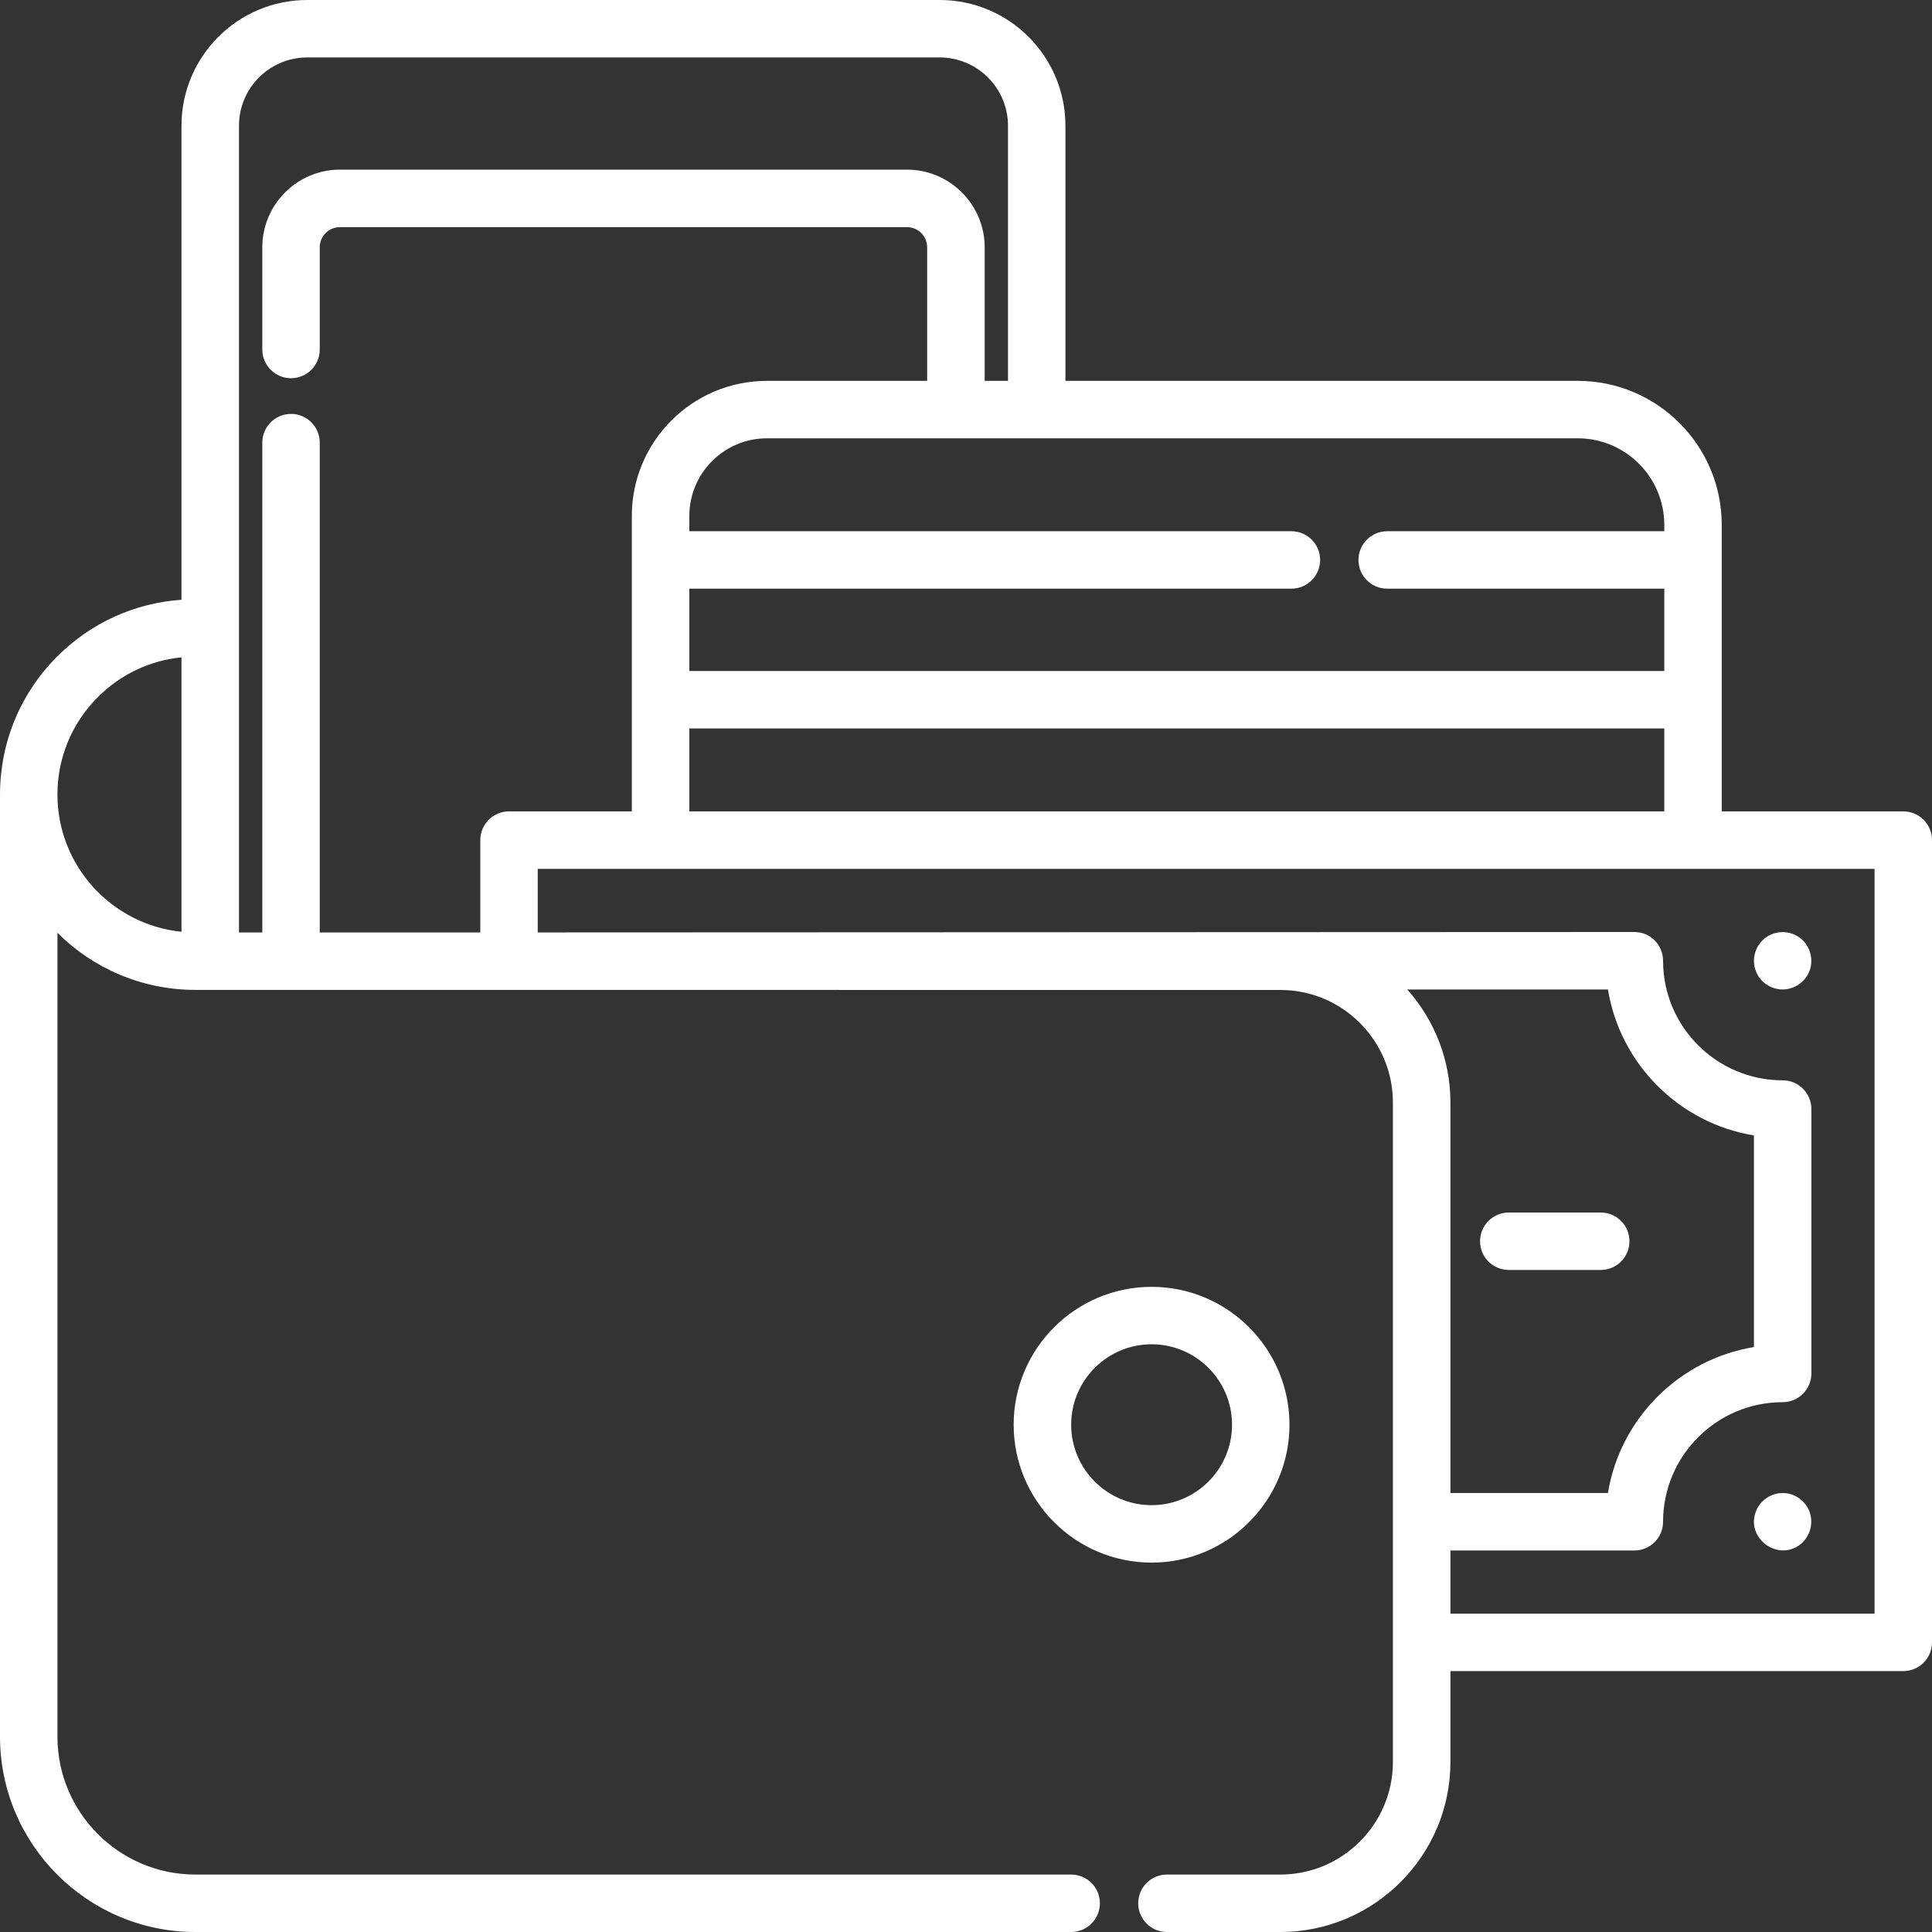 <svg width="30" height="30" viewBox="0 0 30 30" fill="none" xmlns="http://www.w3.org/2000/svg">
<rect x="0" y="0" width="30" height="30" fill="#333333" stroke="none"/>
<g clip-path="url(#clip0)">
<path d="M23.428 19.72H24.856C25.103 19.72 25.302 19.52 25.302 19.274C25.302 19.028 25.103 18.828 24.856 18.828H23.428C23.182 18.828 22.982 19.028 22.982 19.274C22.982 19.52 23.182 19.72 23.428 19.72Z" fill="white"/>
<path d="M29.554 12.599H26.735V10.866C26.735 10.866 26.735 10.865 26.735 10.865V8.695C26.735 8.695 26.735 8.694 26.735 8.694V8.149C26.735 6.917 25.732 5.914 24.5 5.914H16.544V1.952C16.544 0.875 15.668 0 14.592 0H4.771C3.694 0 2.818 0.875 2.818 1.952V9.313C2.089 9.364 1.411 9.671 0.889 10.193C0.318 10.764 0.003 11.523 0 12.33C0 12.333 0 12.335 0 12.338V26.966C0 28.639 1.361 30 3.034 30H16.633C16.879 30 17.079 29.8 17.079 29.554C17.079 29.307 16.879 29.108 16.633 29.108H3.034C1.853 29.108 0.892 28.147 0.892 26.966V14.485C1.441 15.032 2.198 15.371 3.033 15.371L19.881 15.372C20.845 15.372 21.629 16.156 21.629 17.12V23.628V23.63V23.631V25.502V25.503V25.504V27.359C21.629 28.323 20.845 29.108 19.881 29.108H18.12C17.874 29.108 17.674 29.307 17.674 29.554C17.674 29.8 17.874 30 18.12 30H19.881C21.337 30 22.522 28.815 22.522 27.359V25.949H29.554C29.8 25.949 30 25.749 30 25.503V13.045C30 12.799 29.8 12.599 29.554 12.599ZM10.704 12.599V11.311H25.843V12.599H10.704ZM25.843 8.149V8.249H21.54C21.294 8.249 21.094 8.449 21.094 8.695C21.094 8.941 21.294 9.141 21.54 9.141H25.843V10.419H10.704V9.141H20.053C20.299 9.141 20.499 8.941 20.499 8.695C20.499 8.449 20.299 8.249 20.053 8.249H10.704V8.011C10.704 7.347 11.244 6.806 11.909 6.806H24.5C25.24 6.806 25.843 7.409 25.843 8.149ZM3.711 1.952C3.711 1.367 4.186 0.892 4.771 0.892H14.592C15.176 0.892 15.652 1.368 15.652 1.952V5.914H15.29V3.84C15.29 3.176 14.748 2.634 14.083 2.634H5.279C4.614 2.634 4.073 3.176 4.073 3.84V5.427C4.073 5.673 4.273 5.873 4.519 5.873C4.766 5.873 4.965 5.673 4.965 5.427V3.84C4.965 3.667 5.106 3.527 5.279 3.527H14.083C14.256 3.527 14.397 3.667 14.397 3.84V5.914H11.909C10.752 5.914 9.811 6.855 9.811 8.011V12.599H7.904C7.658 12.599 7.458 12.799 7.458 13.046V14.479L4.965 14.479V6.873C4.965 6.627 4.766 6.427 4.519 6.427C4.273 6.427 4.073 6.627 4.073 6.873V14.479H3.711V1.952ZM0.892 12.338C0.892 11.766 1.115 11.229 1.52 10.824C1.873 10.471 2.328 10.256 2.818 10.207V14.468C1.739 14.36 0.892 13.446 0.892 12.338ZM21.852 15.365H24.968C25.158 16.524 26.076 17.441 27.235 17.631V20.917C26.076 21.107 25.158 22.024 24.968 23.183H22.522V17.12C22.522 16.447 22.268 15.832 21.852 15.365ZM29.108 25.057H22.522V24.076H25.378C25.625 24.076 25.824 23.876 25.824 23.63C25.824 22.606 26.657 21.773 27.681 21.773C27.927 21.773 28.127 21.573 28.127 21.327V17.221C28.127 16.975 27.927 16.775 27.681 16.775C26.657 16.775 25.824 15.942 25.824 14.919C25.824 14.672 25.625 14.472 25.378 14.472L8.35 14.479V13.492H29.108V25.057Z" fill="white"/>
<path d="M27.269 15.089C27.331 15.248 27.492 15.357 27.662 15.364C27.851 15.372 28.029 15.255 28.097 15.079C28.166 14.898 28.108 14.686 27.955 14.567C27.808 14.453 27.602 14.443 27.444 14.541C27.262 14.654 27.186 14.891 27.269 15.089Z" fill="white"/>
<path d="M28.093 23.459C28.02 23.287 27.845 23.174 27.659 23.184C27.476 23.194 27.315 23.316 27.258 23.49C27.126 23.883 27.583 24.231 27.928 24.001C28.105 23.882 28.17 23.655 28.093 23.459Z" fill="white"/>
<path d="M20.023 22.123C20.023 20.942 19.062 19.982 17.882 19.982C16.701 19.982 15.74 20.942 15.74 22.123C15.74 23.304 16.701 24.264 17.882 24.264C19.062 24.264 20.023 23.304 20.023 22.123ZM16.633 22.123C16.633 21.434 17.193 20.874 17.882 20.874C18.571 20.874 19.131 21.434 19.131 22.123C19.131 22.812 18.571 23.372 17.882 23.372C17.193 23.372 16.633 22.812 16.633 22.123Z" fill="white"/>
</g>
<defs>
<clipPath id="clip0">
<rect width="30" height="30" fill="white"/>
</clipPath>
</defs>
</svg>
